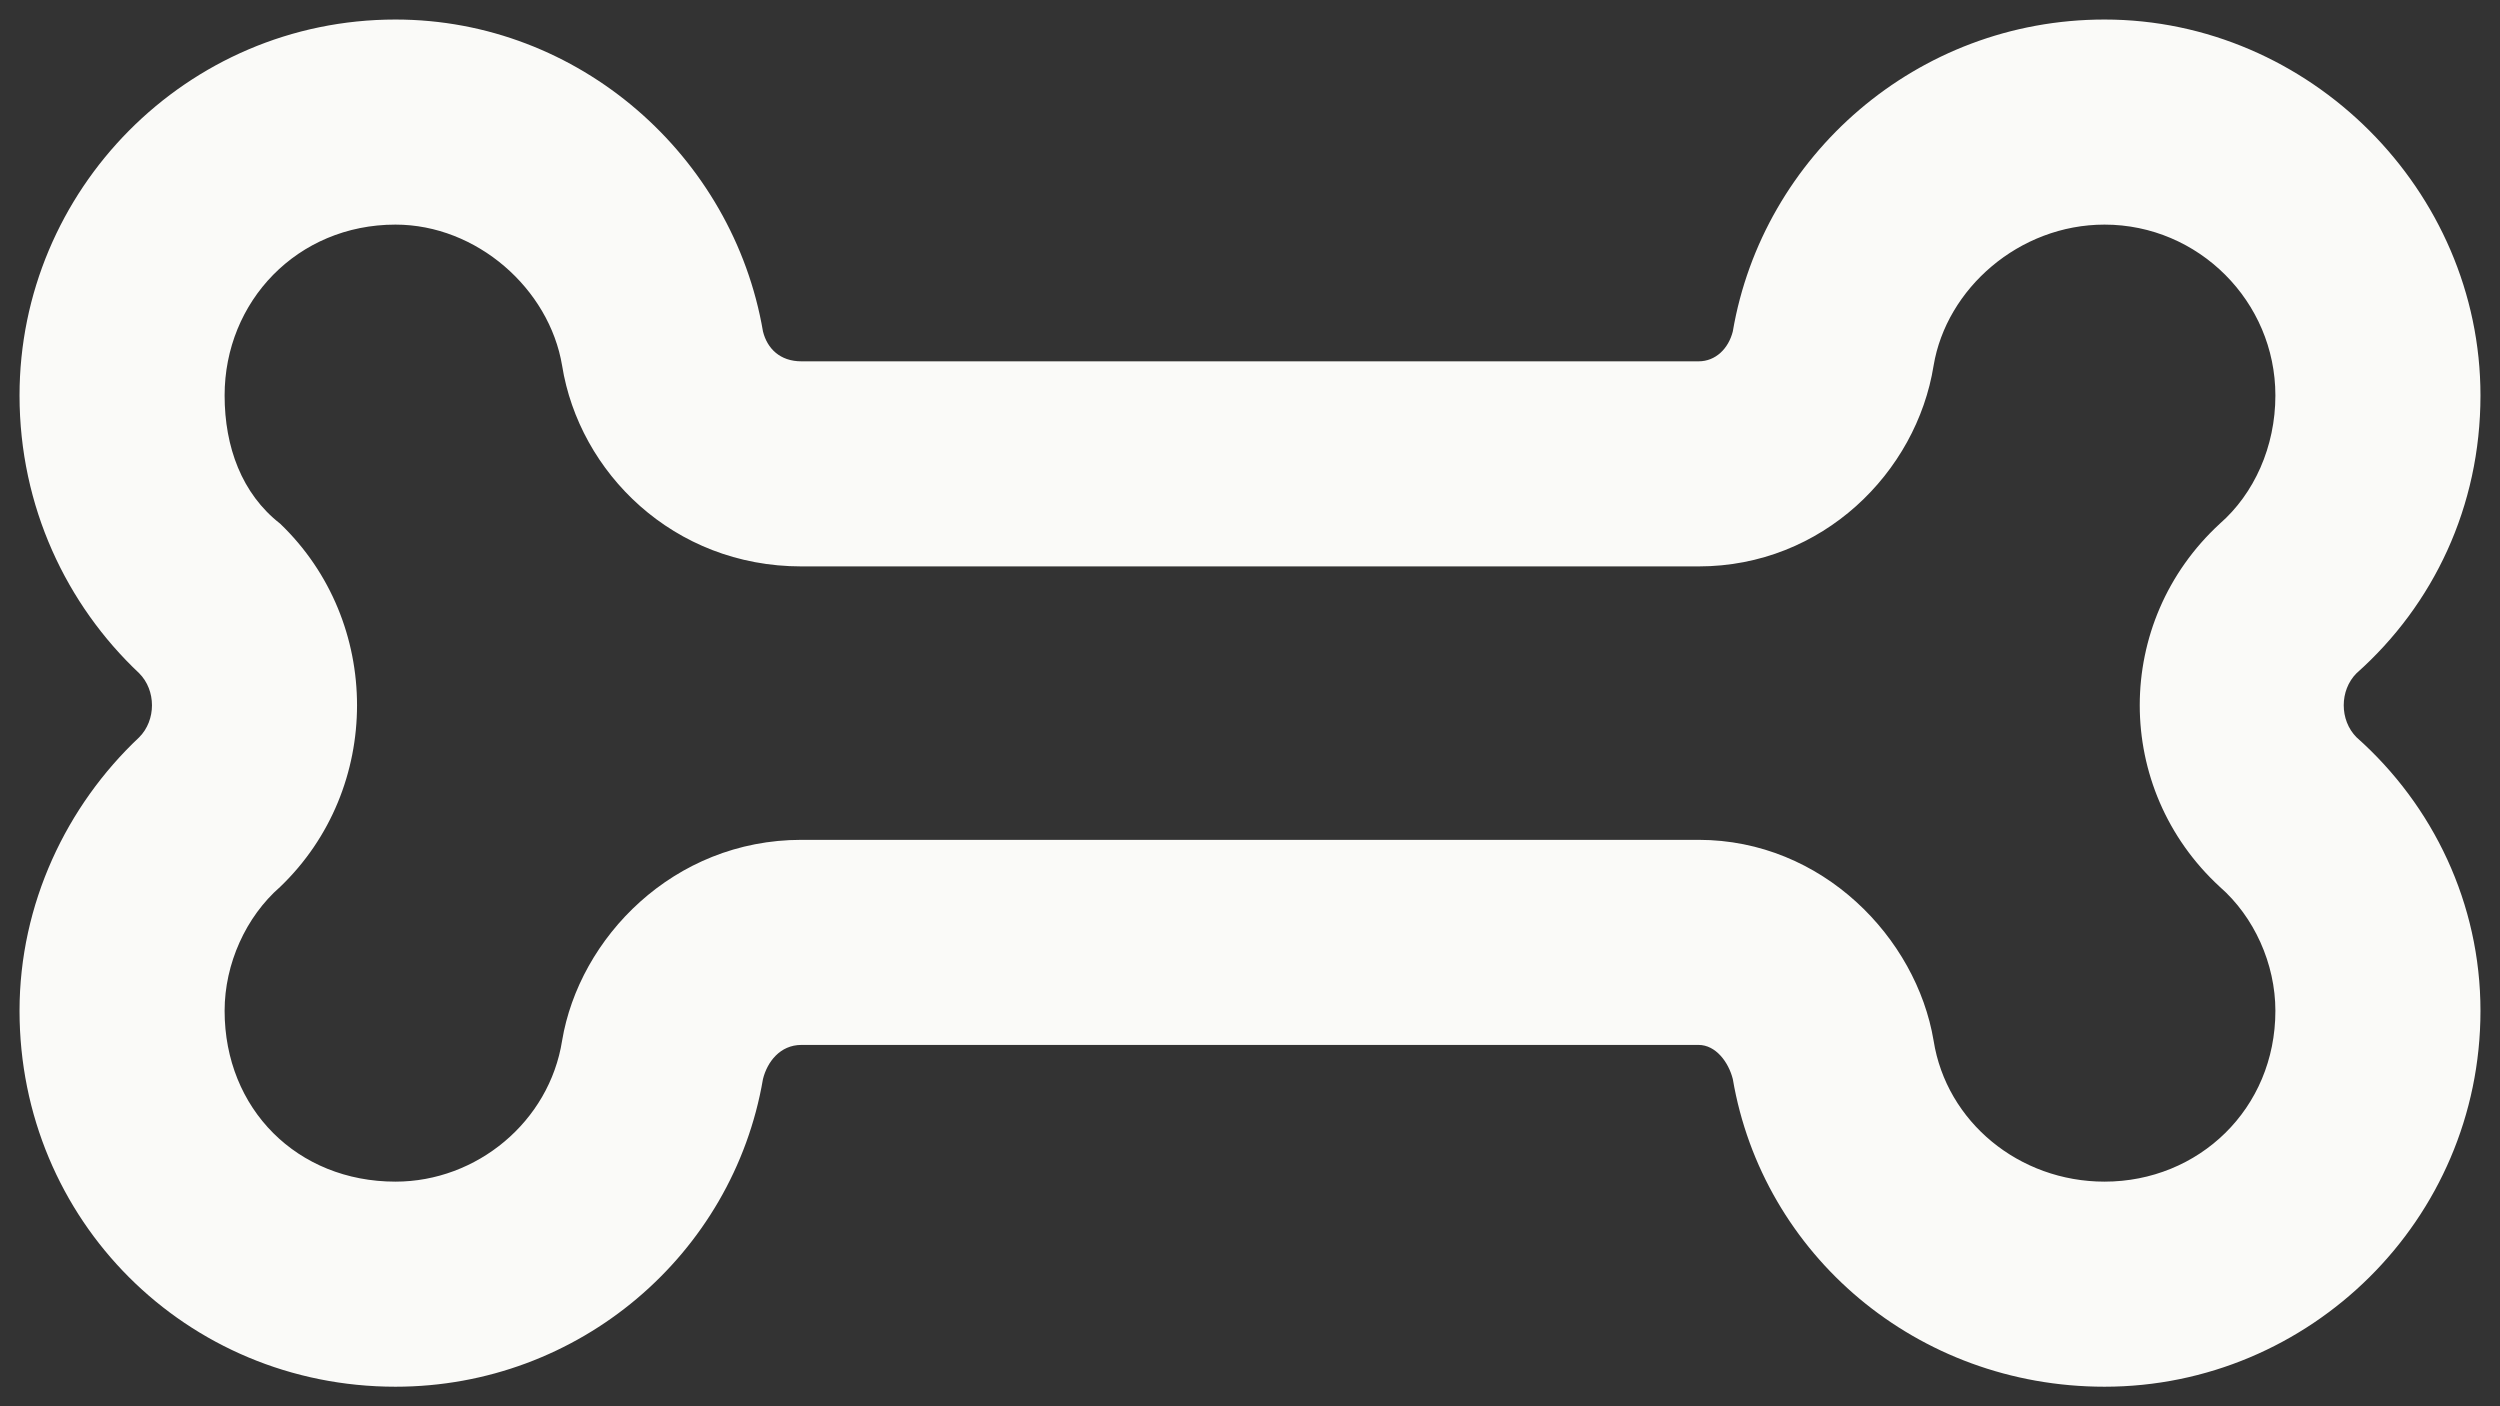 <svg width="32" height="18" viewBox="0 0 32 18" fill="none" xmlns="http://www.w3.org/2000/svg">
<rect x="0" y="0" width="32" height="18" fill="#333333" stroke="none"/>
<path d="M7.195 4.68C7.031 3.695 6.102 2.875 5.062 2.875C3.805 2.875 2.875 3.859 2.875 5.062C2.875 5.719 3.094 6.32 3.586 6.703C4.898 7.961 4.898 10.094 3.586 11.352C3.148 11.734 2.875 12.336 2.875 12.938C2.875 14.195 3.805 15.125 5.062 15.125C6.102 15.125 7.031 14.359 7.195 13.32C7.414 12.008 8.617 10.75 10.258 10.75H21.742C23.328 10.75 24.531 12.008 24.75 13.32C24.914 14.359 25.844 15.125 26.938 15.125C28.141 15.125 29.125 14.195 29.125 12.938C29.125 12.336 28.852 11.734 28.414 11.352C27.047 10.094 27.047 7.961 28.414 6.703C28.852 6.32 29.125 5.719 29.125 5.062C29.125 3.859 28.141 2.875 26.938 2.875C25.844 2.875 24.914 3.695 24.75 4.68C24.531 6.047 23.328 7.25 21.742 7.25H10.258C8.617 7.25 7.414 6.047 7.195 4.68ZM9.766 4.242C9.82 4.461 9.984 4.625 10.258 4.625H21.742C21.961 4.625 22.125 4.461 22.18 4.242C22.562 2 24.531 0.25 26.938 0.25C29.562 0.25 31.75 2.438 31.75 5.062C31.75 6.484 31.148 7.742 30.164 8.617C29.945 8.836 29.945 9.219 30.164 9.438C31.148 10.312 31.75 11.57 31.75 12.938C31.75 15.617 29.562 17.75 26.938 17.75C24.531 17.75 22.562 16.055 22.18 13.812C22.125 13.594 21.961 13.375 21.742 13.375H10.258C9.984 13.375 9.82 13.594 9.766 13.812C9.383 16.055 7.414 17.75 5.062 17.75C2.383 17.75 0.25 15.617 0.25 12.938C0.25 11.57 0.852 10.312 1.781 9.438C2 9.219 2 8.836 1.781 8.617C0.852 7.742 0.25 6.484 0.25 5.062C0.25 2.438 2.383 0.25 5.062 0.25C7.414 0.25 9.383 2 9.766 4.242Z" fill="#FAFAF8"/>
</svg>
